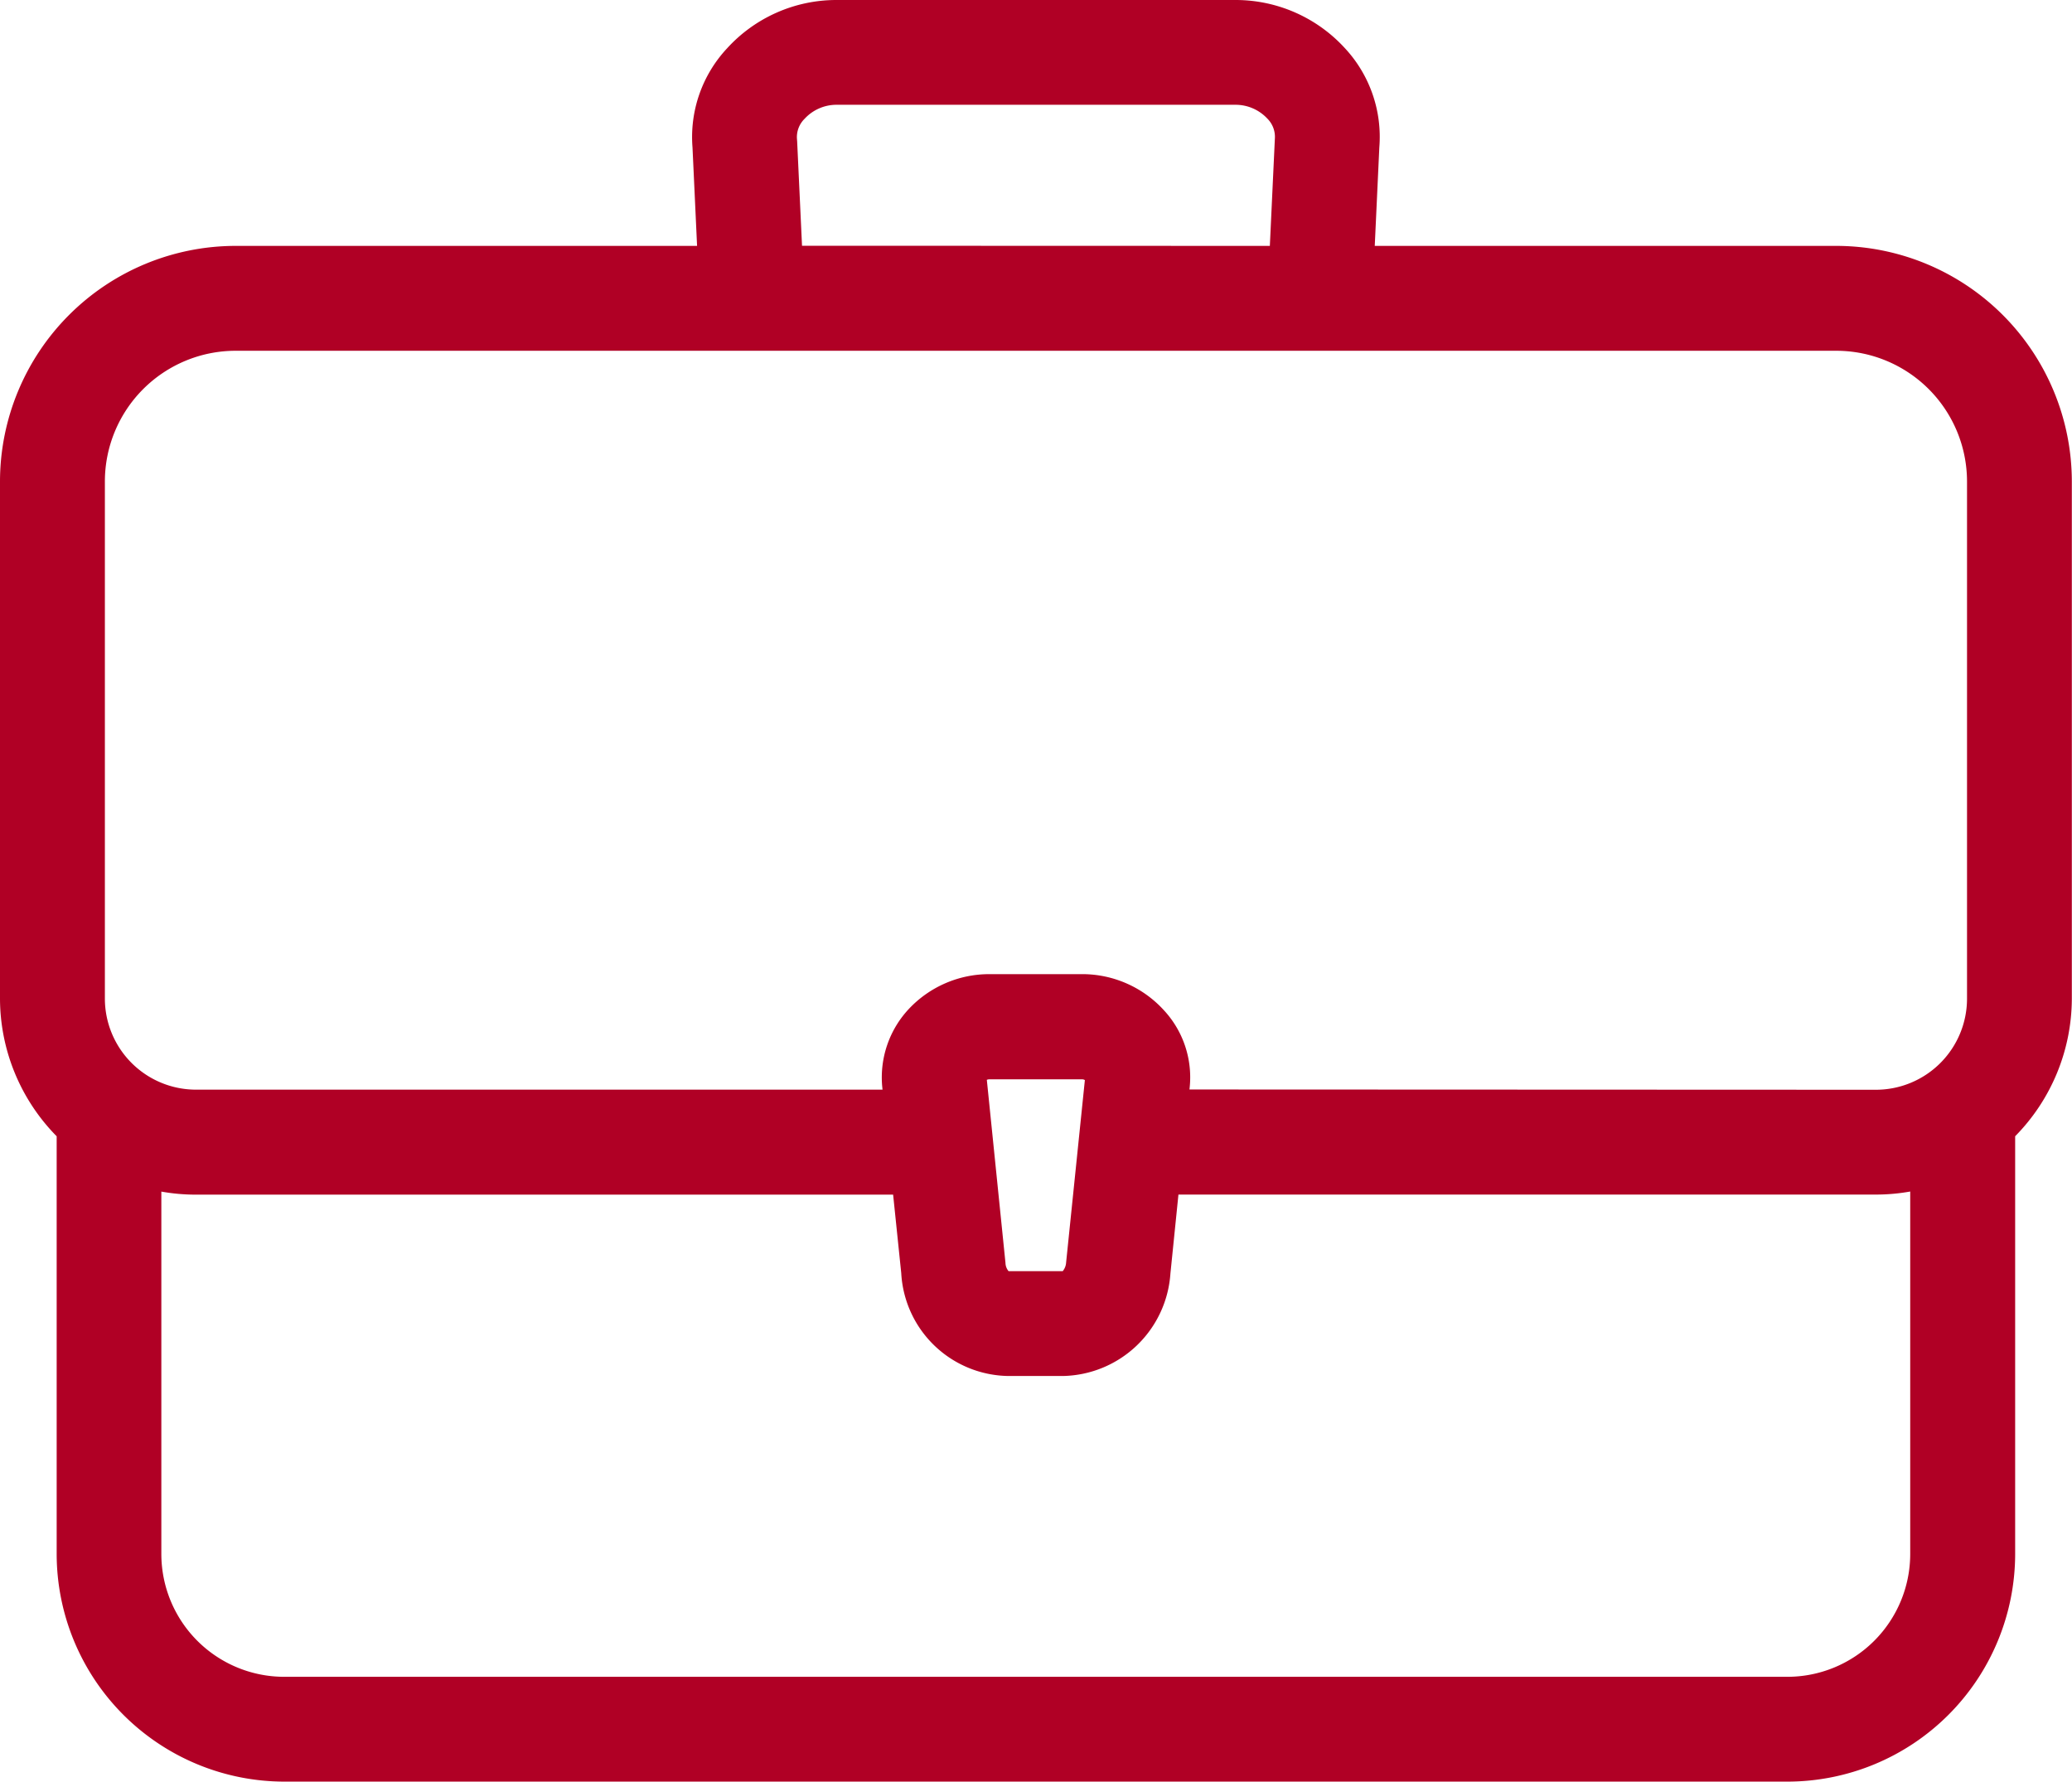 <svg xmlns="http://www.w3.org/2000/svg" width="61.205" height="52.626" viewBox="0 0 61.205 52.626">
  <g id="Groupe_2339" data-name="Groupe 2339" transform="translate(466.498 -275.348)">
    <path id="Tracé_817" data-name="Tracé 817" d="M-412.251,283.111h-14.156l.16-3.443a3.349,3.349,0,0,0-.889-2.562,3.87,3.87,0,0,0-2.858-1.259h-11.8a3.866,3.866,0,0,0-2.856,1.266,3.34,3.34,0,0,0-.891,2.556l.16,3.442H-459.54A6.465,6.465,0,0,0-466,289.569v15.275a5.274,5.274,0,0,0,1.674,3.855v12.549a6.232,6.232,0,0,0,6.224,6.225h44.408a6.232,6.232,0,0,0,6.224-6.225V308.7a5.274,5.274,0,0,0,1.674-3.856V289.569A6.465,6.465,0,0,0-412.251,283.111Zm-31.2-3.563,0-.052a1.263,1.263,0,0,1,.353-.972,1.788,1.788,0,0,1,1.3-.578h11.8a1.791,1.791,0,0,1,1.306.572,1.268,1.268,0,0,1,.35.98l-.169,3.613h-14.775ZM-463.9,289.569a4.365,4.365,0,0,1,4.36-4.36h47.289a4.365,4.365,0,0,1,4.36,4.36v15.275a3.194,3.194,0,0,1-3.19,3.19h-20.836l.063-.619a2.42,2.42,0,0,0-.633-1.883,2.76,2.76,0,0,0-2.044-.9h-2.73a2.759,2.759,0,0,0-2.03.875,2.466,2.466,0,0,0-.649,1.895l.065.637H-460.71a3.194,3.194,0,0,1-3.19-3.19Zm29.958,17.635-.559,5.49c-.037.337-.238.7-.591.7H-436.7c-.36,0-.558-.354-.59-.69l-.558-5.487a.369.369,0,0,1,.1-.293.674.674,0,0,1,.486-.2h2.73a.674.674,0,0,1,.488.214A.34.34,0,0,1-433.942,307.2Zm24.376,14.045a4.131,4.131,0,0,1-4.126,4.126H-458.1a4.131,4.131,0,0,1-4.126-4.126V309.911a5.267,5.267,0,0,0,1.516.223h21.048l.282,2.774a2.722,2.722,0,0,0,2.678,2.584h1.611a2.749,2.749,0,0,0,2.677-2.576l.283-2.782h21.049a5.266,5.266,0,0,0,1.516-.223Z" fill="#b00025"/>
    <path id="Tracé_817_-_Contour" data-name="Tracé 817 - Contour" d="M-441.8,275.348h11.8a4.371,4.371,0,0,1,3.228,1.422,3.846,3.846,0,0,1,1.018,2.931l-.135,2.91h13.633a6.966,6.966,0,0,1,6.958,6.958v15.275a5.81,5.81,0,0,1-1.674,4.066v12.338a6.732,6.732,0,0,1-6.724,6.725H-458.1a6.732,6.732,0,0,1-6.724-6.725V308.911a5.81,5.81,0,0,1-1.674-4.066V289.569a6.966,6.966,0,0,1,6.958-6.958h13.633l-.135-2.909a3.838,3.838,0,0,1,1.02-2.925A4.367,4.367,0,0,1-441.8,275.348Zm28.105,51.626a5.731,5.731,0,0,0,5.724-5.725V308.484l.158-.148a4.742,4.742,0,0,0,1.516-3.491V289.569a5.965,5.965,0,0,0-5.958-5.958h-14.68l.186-3.986a2.856,2.856,0,0,0-.761-2.182,3.369,3.369,0,0,0-2.488-1.1h-11.8a3.365,3.365,0,0,0-2.486,1.1,2.848,2.848,0,0,0-.763,2.176v.02l.185,3.965H-459.54a5.965,5.965,0,0,0-5.958,5.958v15.275a4.742,4.742,0,0,0,1.516,3.491l.158.148v12.765a5.731,5.731,0,0,0,5.724,5.725ZM-441.8,277.446h11.8a2.3,2.3,0,0,1,1.676.736,1.758,1.758,0,0,1,.479,1.35l-.191,4.079h-15.73l-.191-4.073a1.751,1.751,0,0,1,.481-1.35A2.3,2.3,0,0,1-441.8,277.446Zm12.812,5.165.148-3.16a.762.762,0,0,0-.222-.6,1.283,1.283,0,0,0-.936-.408h-11.8a1.28,1.28,0,0,0-.933.414.756.756,0,0,0-.226.588l.006.076.144,3.086Zm-30.555,2.1h47.289a4.865,4.865,0,0,1,4.86,4.86v15.275a3.7,3.7,0,0,1-3.69,3.69h-21.389l.119-1.17a1.925,1.925,0,0,0-.506-1.5,2.259,2.259,0,0,0-1.673-.74h-2.73a2.258,2.258,0,0,0-1.662.714,1.971,1.971,0,0,0-.519,1.51l.12,1.183H-460.71a3.7,3.7,0,0,1-3.69-3.69V289.569A4.865,4.865,0,0,1-459.54,284.71Zm48.459,22.826a2.693,2.693,0,0,0,2.69-2.69V289.569a3.864,3.864,0,0,0-3.86-3.86H-459.54a3.864,3.864,0,0,0-3.86,3.86v15.275a2.693,2.693,0,0,0,2.69,2.69h20.281l-.01-.1a2.96,2.96,0,0,1,.779-2.275,3.26,3.26,0,0,1,2.4-1.037h2.73a3.261,3.261,0,0,1,2.415,1.069,2.914,2.914,0,0,1,.76,2.269l-.007.069Zm-26.18-1.309h2.73a1.173,1.173,0,0,1,.859.378.84.84,0,0,1,.228.65l-.559,5.49a1.164,1.164,0,0,1-1.088,1.149H-436.7a1.146,1.146,0,0,1-1.087-1.144l-.559-5.5a.873.873,0,0,1,.234-.666A1.172,1.172,0,0,1-437.261,306.226Zm2.812,1.023a.177.177,0,0,0-.083-.023h-2.73a.226.226,0,0,0-.083.016l.551,5.41a.393.393,0,0,0,.091.241h1.6a.439.439,0,0,0,.1-.254Zm-28.277,1.989.644.193a4.772,4.772,0,0,0,1.373.2h21.5l.328,3.224a2.233,2.233,0,0,0,2.18,2.135h1.611a2.26,2.26,0,0,0,2.18-2.131l.328-3.227h21.5a4.772,4.772,0,0,0,1.372-.2l.644-.193v12.01a4.632,4.632,0,0,1-4.626,4.626H-458.1a4.632,4.632,0,0,1-4.626-4.626Zm22.613,1.395h-20.6a5.77,5.77,0,0,1-1.016-.09v10.706a3.63,3.63,0,0,0,3.626,3.626h44.408a3.63,3.63,0,0,0,3.626-3.626V310.543a5.766,5.766,0,0,1-1.016.09h-20.6l-.237,2.333a3.246,3.246,0,0,1-3.174,3.026H-436.7a3.214,3.214,0,0,1-3.176-3.037Z" fill="#b00025"/>
  </g>
</svg>
